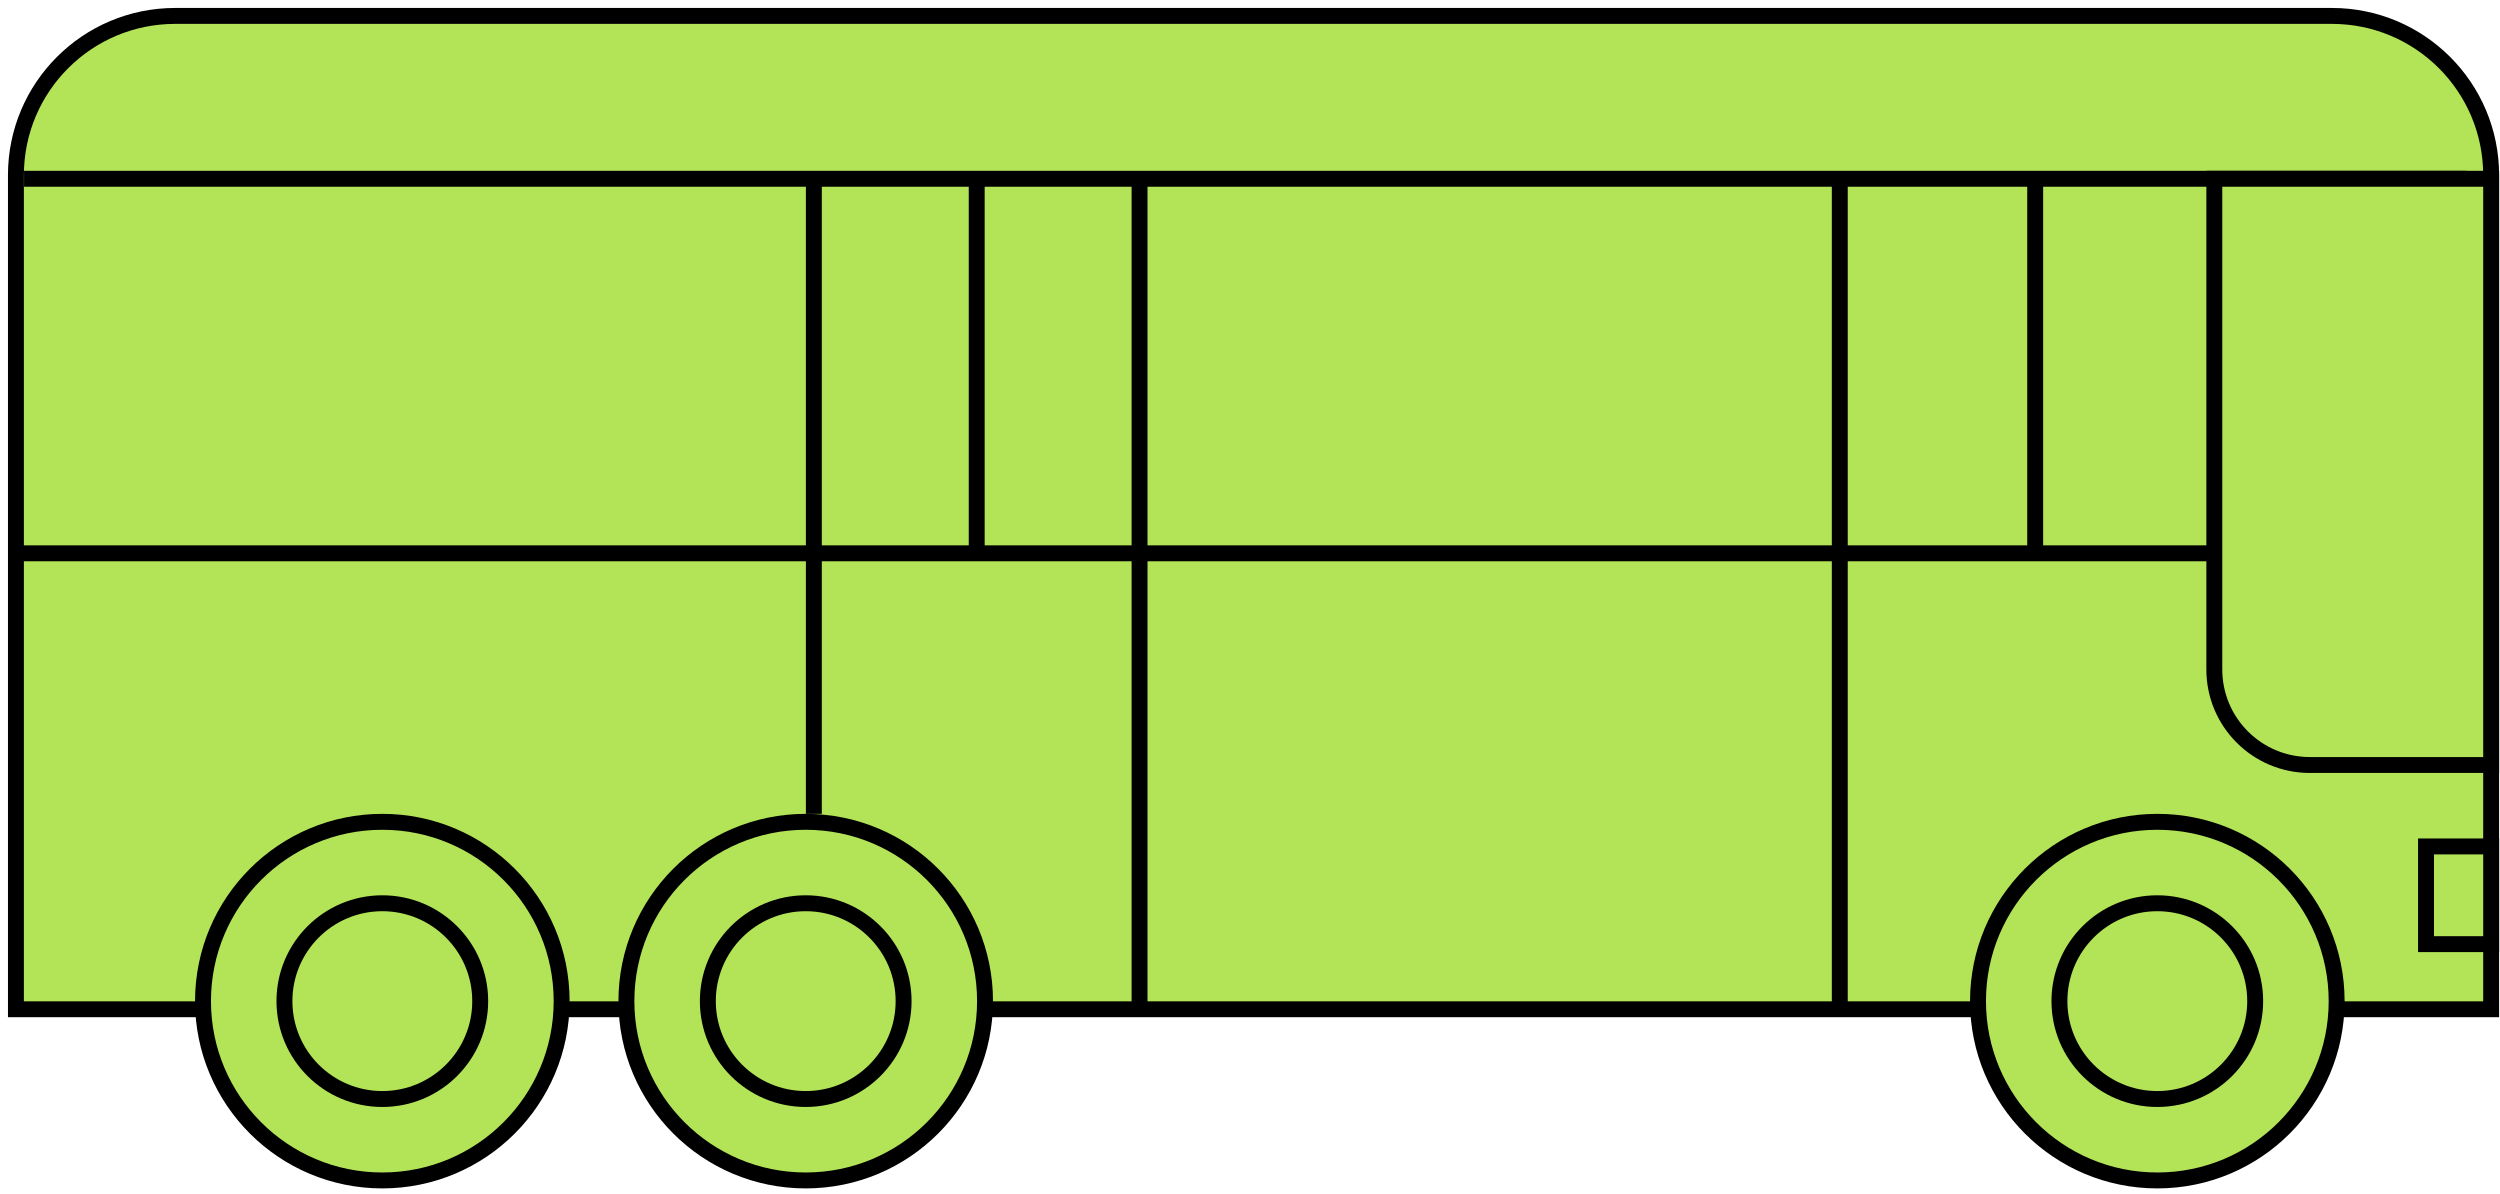 <?xml version="1.0" encoding="UTF-8"?> <svg xmlns="http://www.w3.org/2000/svg" width="157" height="75" viewBox="0 0 157 75" fill="none"> <path d="M1 11C1 5.477 5.477 1 11 1H146.444C151.967 1 156.444 5.477 156.444 11V63.382H1V11Z" fill="#B3E457" stroke="black"></path> <path d="M1 34.748H154.91" stroke="black"></path> <path d="M1.511 11.227H154.91" stroke="black"></path> <path d="M139.059 11.227H156.444V48.042H145.059C141.745 48.042 139.059 45.356 139.059 42.042V11.227Z" fill="#B3E457" stroke="black"></path> <circle cx="24.01" cy="62.871" r="11.261" fill="#B3E457" stroke="black"></circle> <circle cx="24.01" cy="62.871" r="6.147" fill="#B3E457" stroke="black"></circle> <circle cx="50.599" cy="62.871" r="11.261" fill="#B3E457" stroke="black"></circle> <circle cx="50.599" cy="62.871" r="6.147" fill="#B3E457" stroke="black"></circle> <path d="M51.11 11.227V51.11" stroke="black"></path> <path d="M71.564 11.227V63.382" stroke="black"></path> <path d="M115.538 11.227V63.382" stroke="black"></path> <path d="M61.337 11.227V34.748" stroke="black"></path> <path d="M127.81 11.227V34.748" stroke="black"></path> <circle cx="135.48" cy="62.871" r="11.261" fill="#B3E457" stroke="black"></circle> <circle cx="135.479" cy="62.871" r="6.147" fill="#B3E457" stroke="black"></circle> <rect x="152.354" y="53.156" width="4.091" height="6.136" fill="#B3E457" stroke="black"></rect> </svg> 